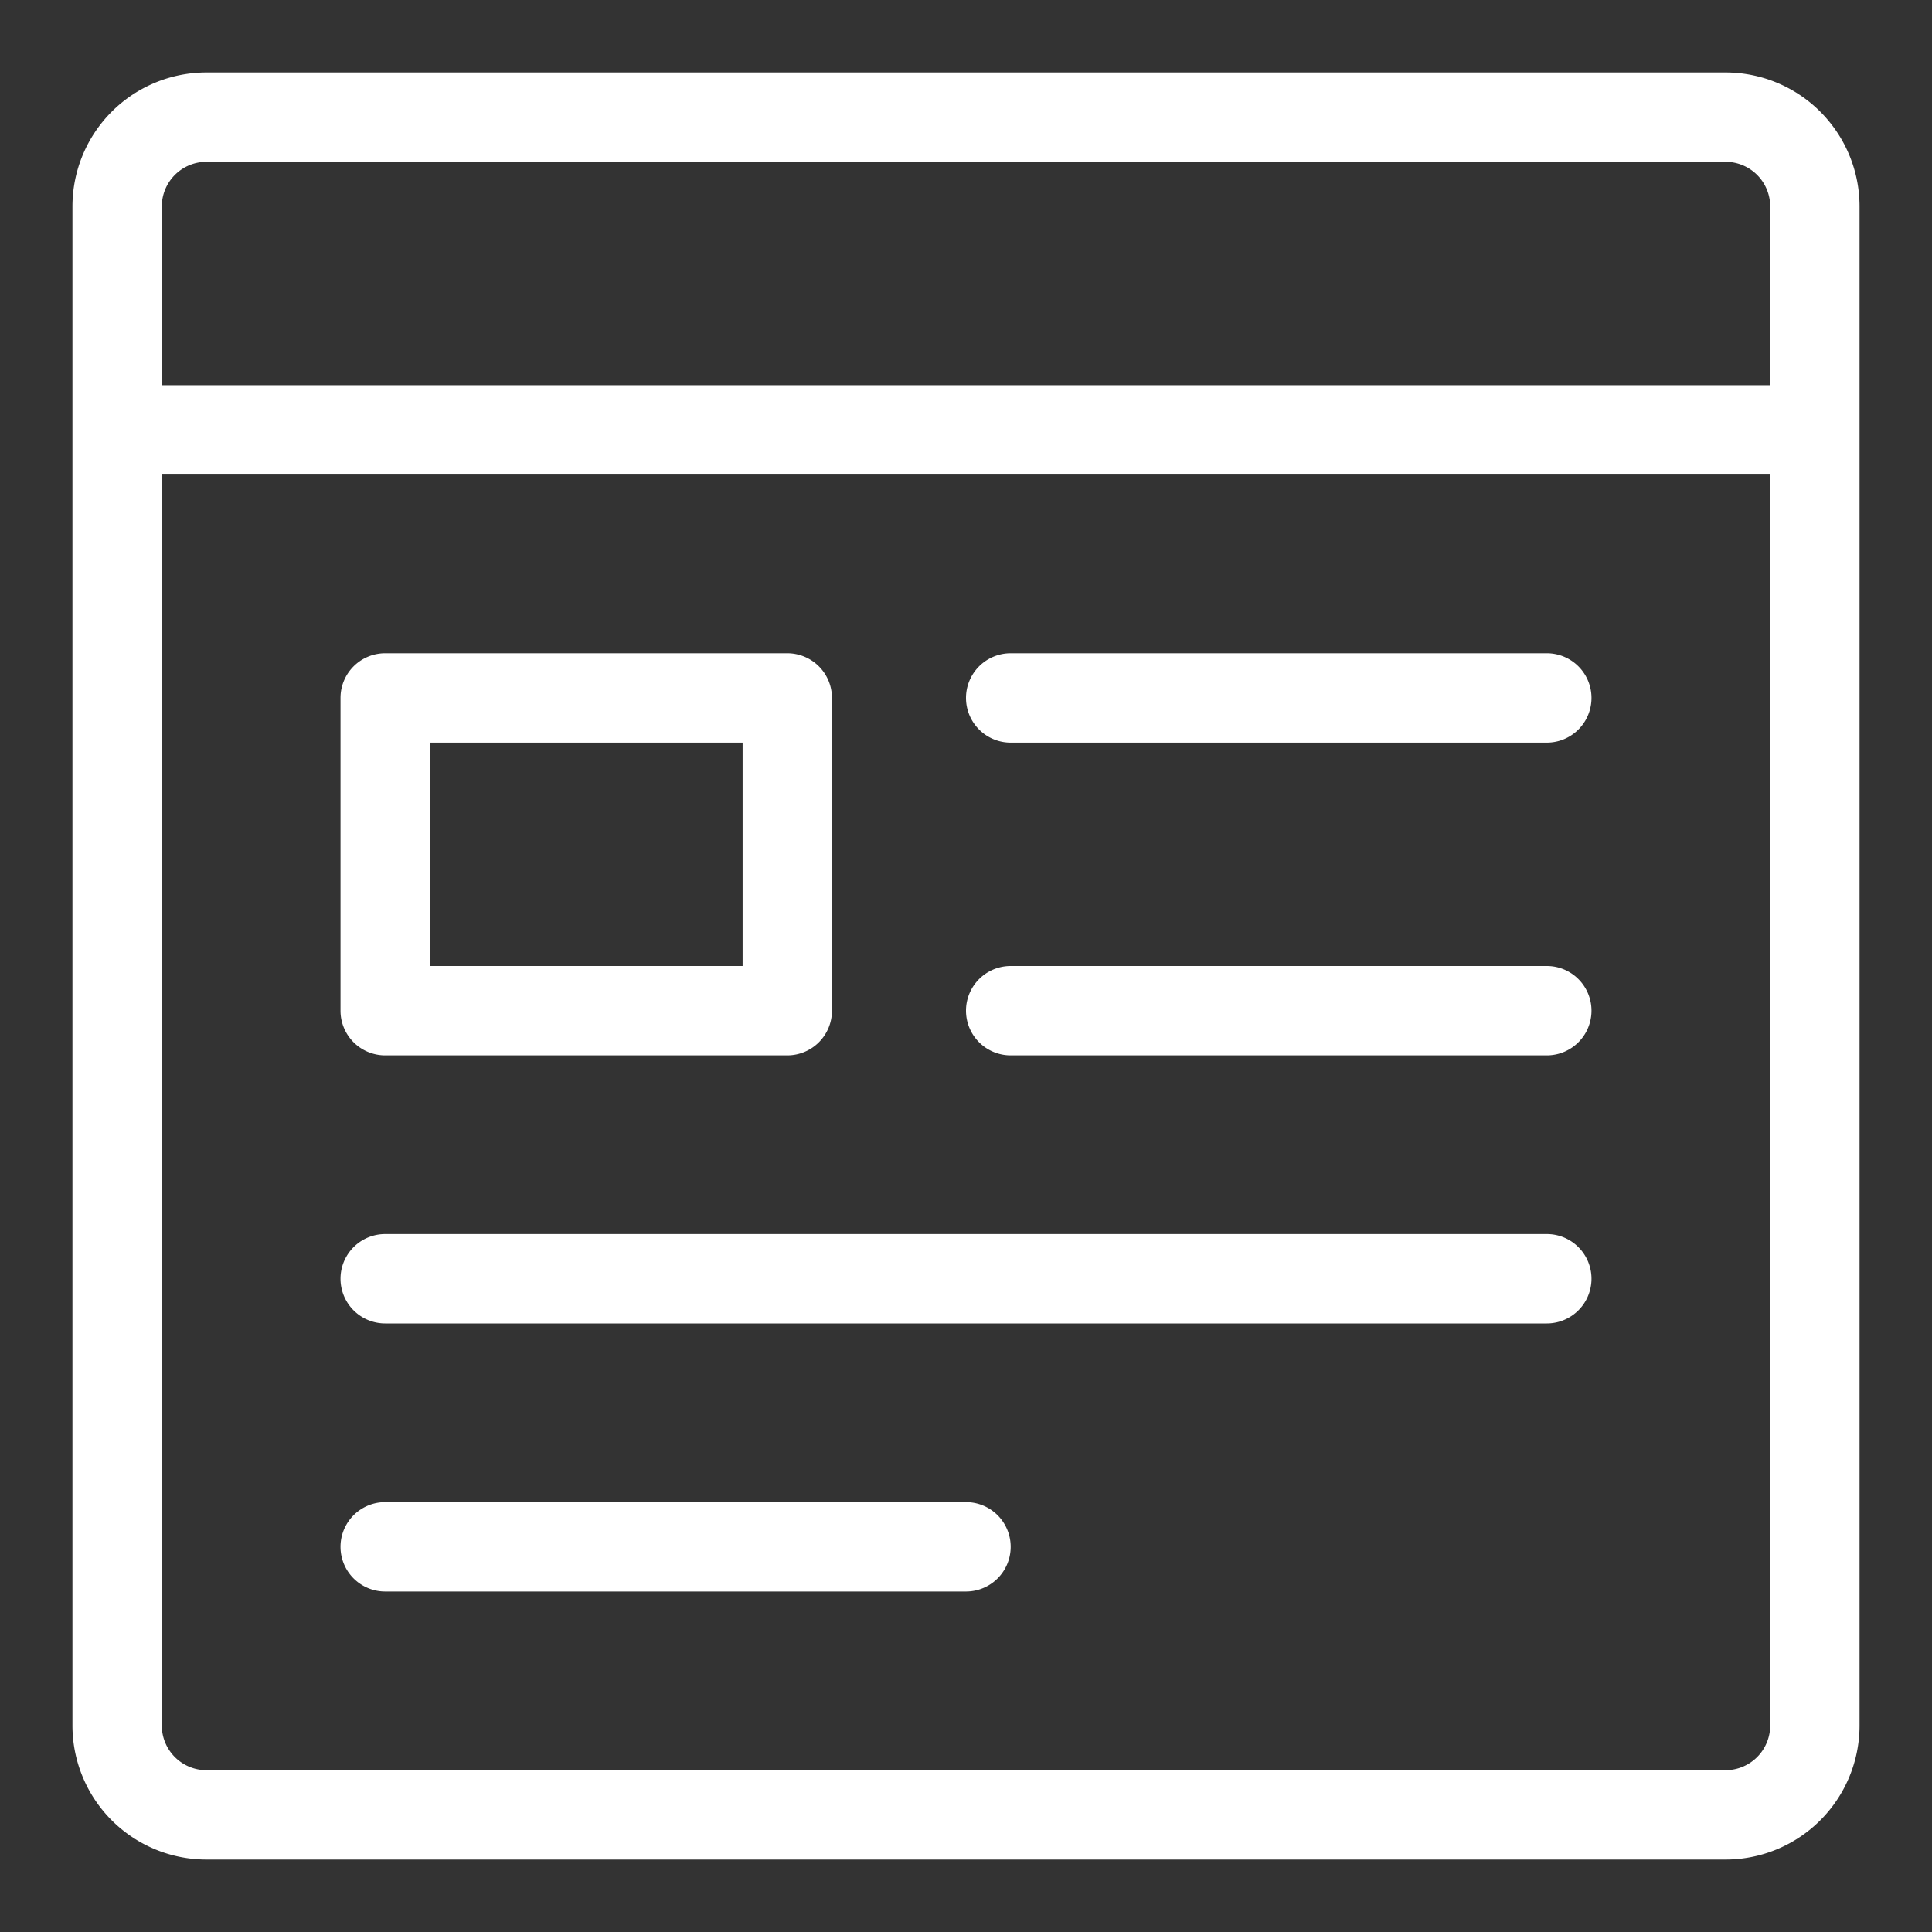<svg xmlns="http://www.w3.org/2000/svg" version="1.1" xmlns:xlink="http://www.w3.org/1999/xlink" width="512" height="512" x="0" y="0" viewBox="0 0 48 48" style="enable-background:new 0 0 512 512" xml:space="preserve" class=""><rect x="0" y="0" width="48" height="48" fill="#333333" stroke="none"/><g transform="matrix(1.11,0,0,1.11,-2.64,-2.64)"><path d="M7 44h34a3 3 0 0 0 3-3V7a3 3 0 0 0-3-3H7a3 3 0 0 0-3 3v34a3 3 0 0 0 3 3zm35-3a1 1 0 0 1-1 1H7a1 1 0 0 1-1-1V13h36zM6 7a1 1 0 0 1 1-1h34a1 1 0 0 1 1 1v4H6z" fill="#ffffff" opacity="1" data-original="#000000" class=""></path><path d="M11 26h9a1 1 0 0 0 1-1v-7a1 1 0 0 0-1-1h-9a1 1 0 0 0-1 1v7a1 1 0 0 0 1 1zm1-7h7v5h-7zM25 19h12a1 1 0 0 0 0-2H25a1 1 0 0 0 0 2zM25 26h12a1 1 0 0 0 0-2H25a1 1 0 0 0 0 2zM11 32h26a1 1 0 0 0 0-2H11a1 1 0 0 0 0 2zM11 38h13a1 1 0 0 0 0-2H11a1 1 0 0 0 0 2z" fill="#ffffff" opacity="1" data-original="#000000" class=""></path></g></svg>